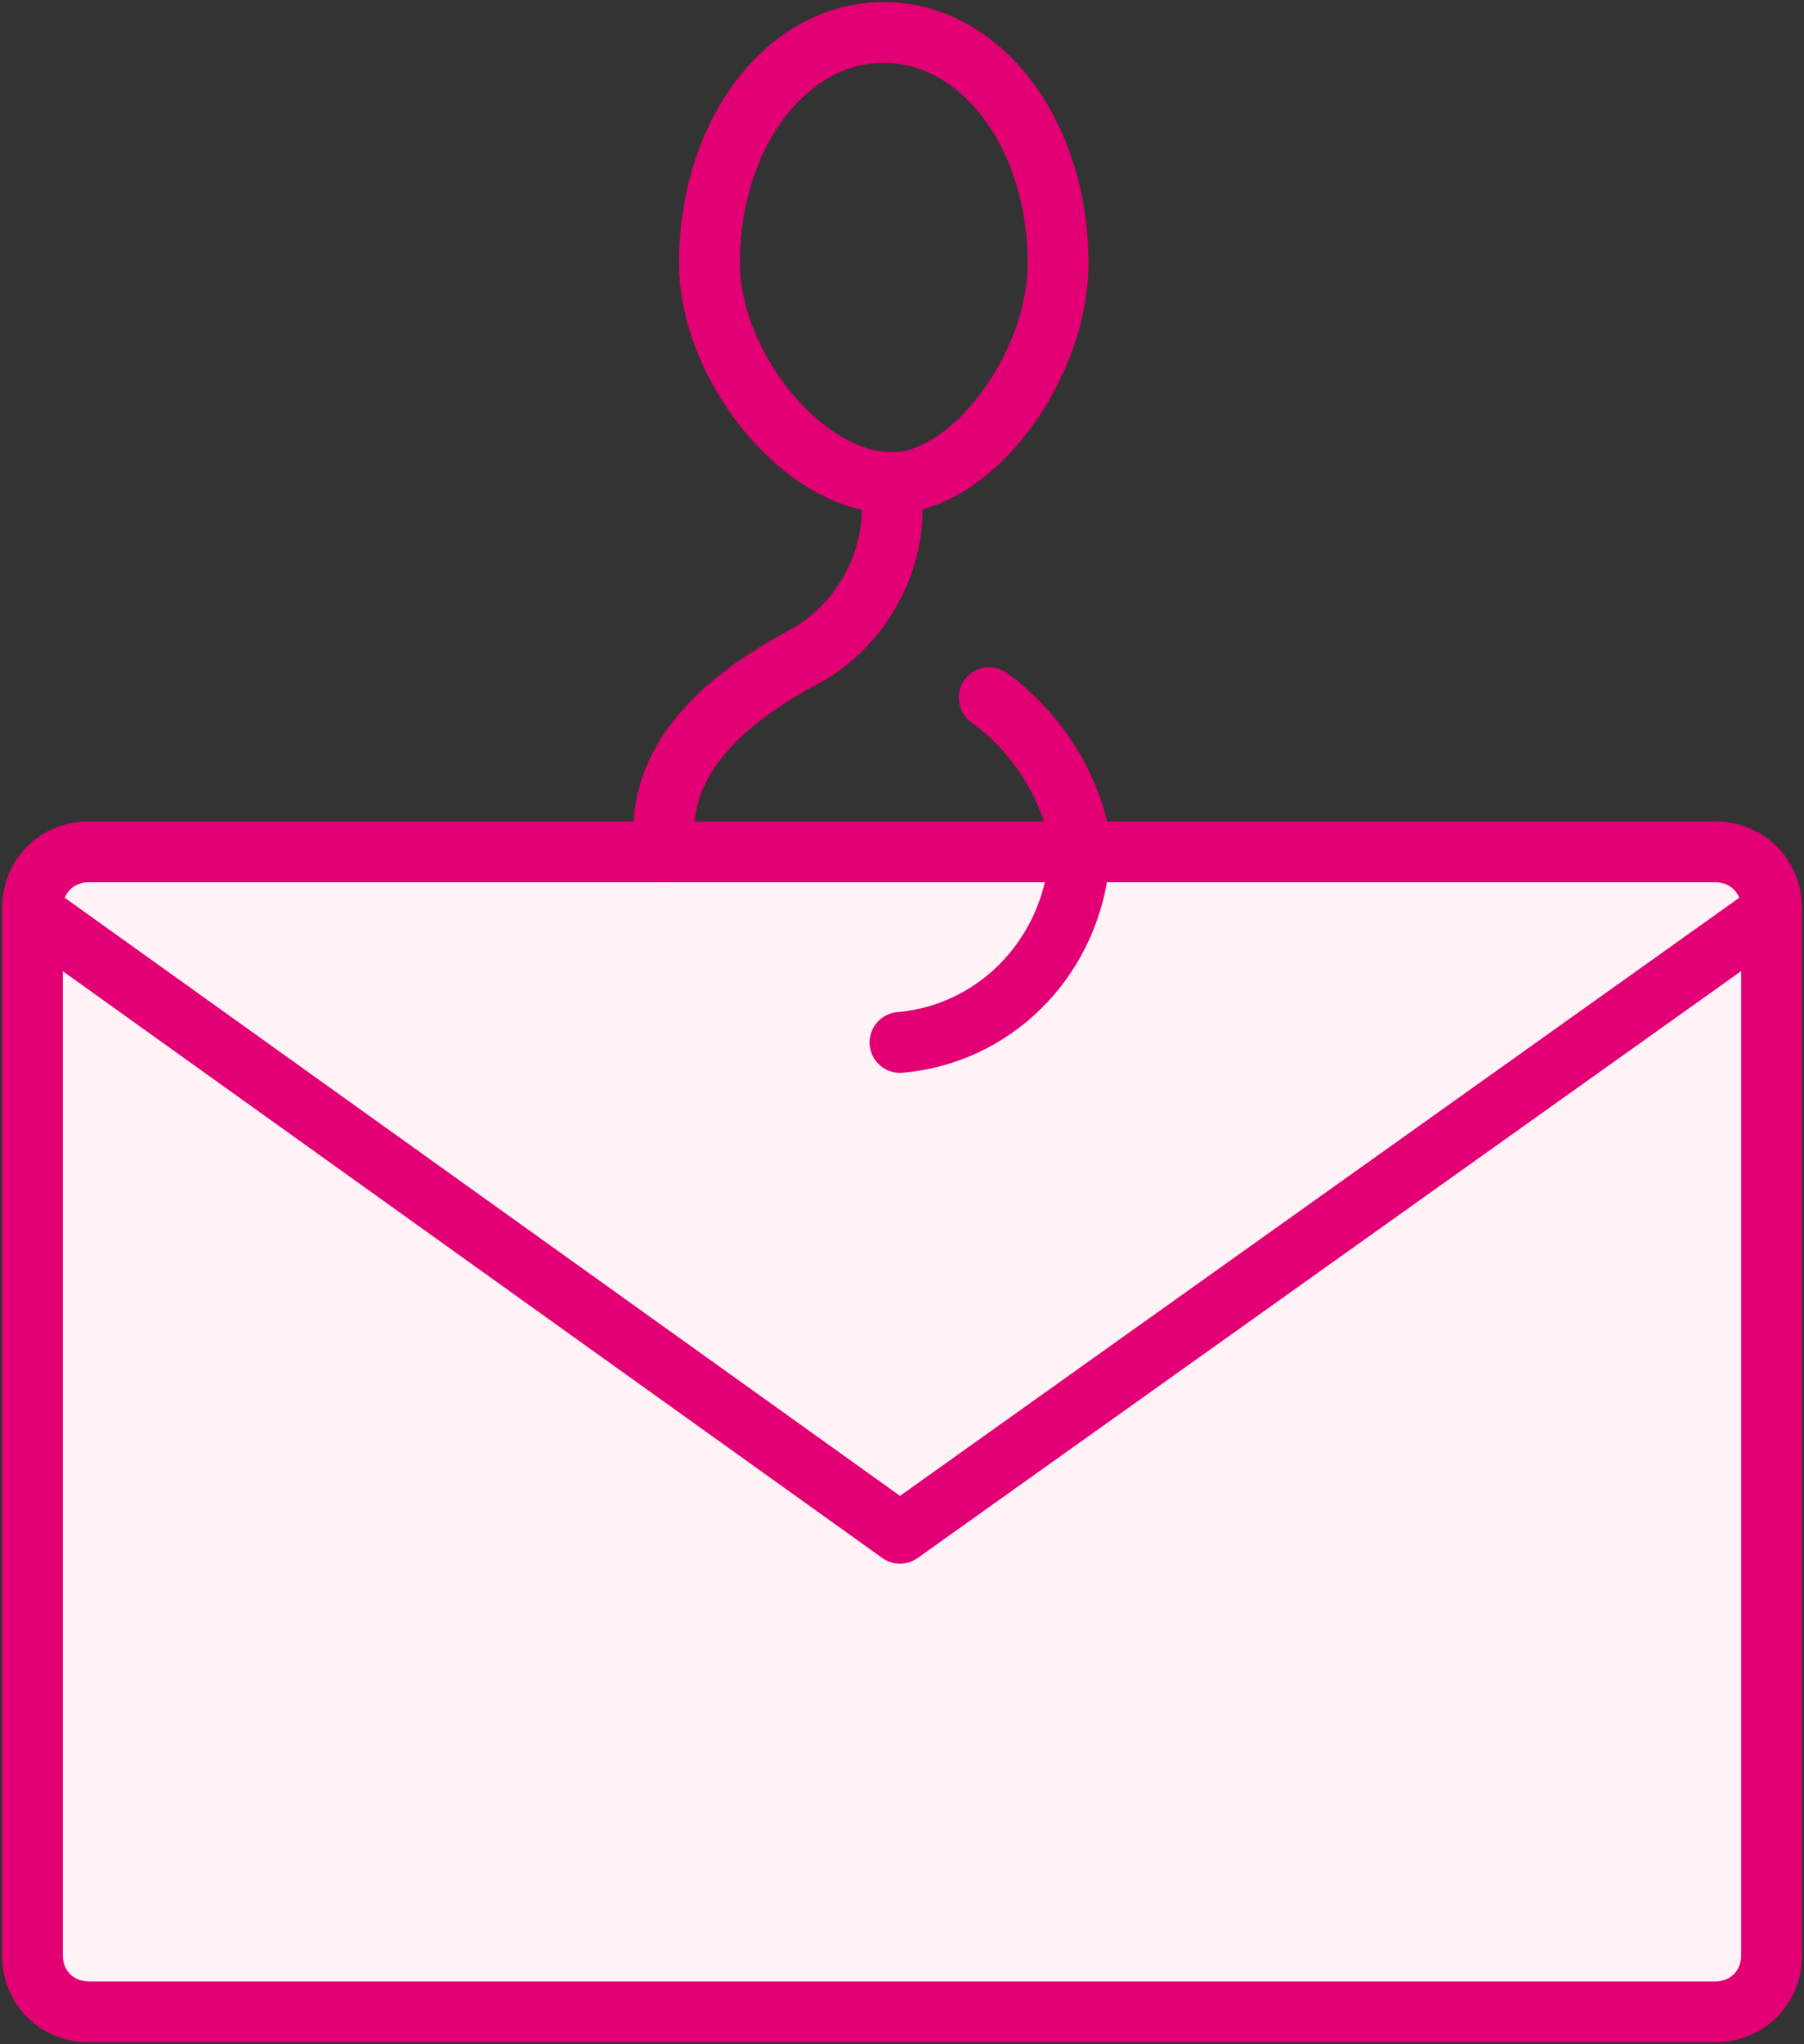 <?xml version="1.0" encoding="utf-8"?>
<!-- Generator: Adobe Illustrator 25.2.3, SVG Export Plug-In . SVG Version: 6.00 Build 0)  -->
<svg version="1.1" id="Layer_1" xmlns="http://www.w3.org/2000/svg" xmlns:xlink="http://www.w3.org/1999/xlink" x="0px" y="0px"
	 viewBox="0 0 44.5 50.4" style="enable-background:new 0 0 44.5 50.4;" xml:space="preserve">
<rect x="0" y="0" width="44.5" height="50.4" fill="#333333" stroke="none"/>
<style type="text/css">
	.st0{fill:#FFF3F8;stroke:#E20074;stroke-width:1.5;stroke-miterlimit:10;}
	.st1{fill:none;stroke:#E20074;stroke-width:1.5;stroke-linecap:round;stroke-linejoin:round;}
	.st2{fill:none;stroke:#E20074;stroke-width:1.5;stroke-miterlimit:10;}
</style>
<g>
	<path class="st0" d="M2.2,21c-0.8,0-1.4,0.6-1.4,1.4c0,0,0,0,0,0v25.8c0,0.8,0.6,1.4,1.4,1.4l0,0h40.1c0.8,0,1.4-0.6,1.4-1.4l0,0
		V22.4c0-0.8-0.6-1.4-1.4-1.4c0,0,0,0,0,0H2.2z"/>
	<polyline class="st1" points="43.4,22.7 22.2,37.8 1.1,22.7 	"/>
	<path class="st2" d="M22,11.9c2,0,4.1-2.9,4.1-5.4c0-3.2-1.9-5.7-4.3-5.7s-4.3,2.5-4.3,5.7C17.5,9,19.8,11.9,22,11.9"/>
	<path class="st1" d="M22,11.9v0.4c0.1,1.5-0.7,3-2,3.8c-1.9,1-3.9,2.5-3.6,4.9"/>
	<path class="st1" d="M24.4,17.2c1.1,0.8,1.9,2,2.2,3.3"/>
	<path class="st1" d="M26.6,21.4c-0.3,2.3-2.1,4.1-4.4,4.3"/>
</g>
</svg>
